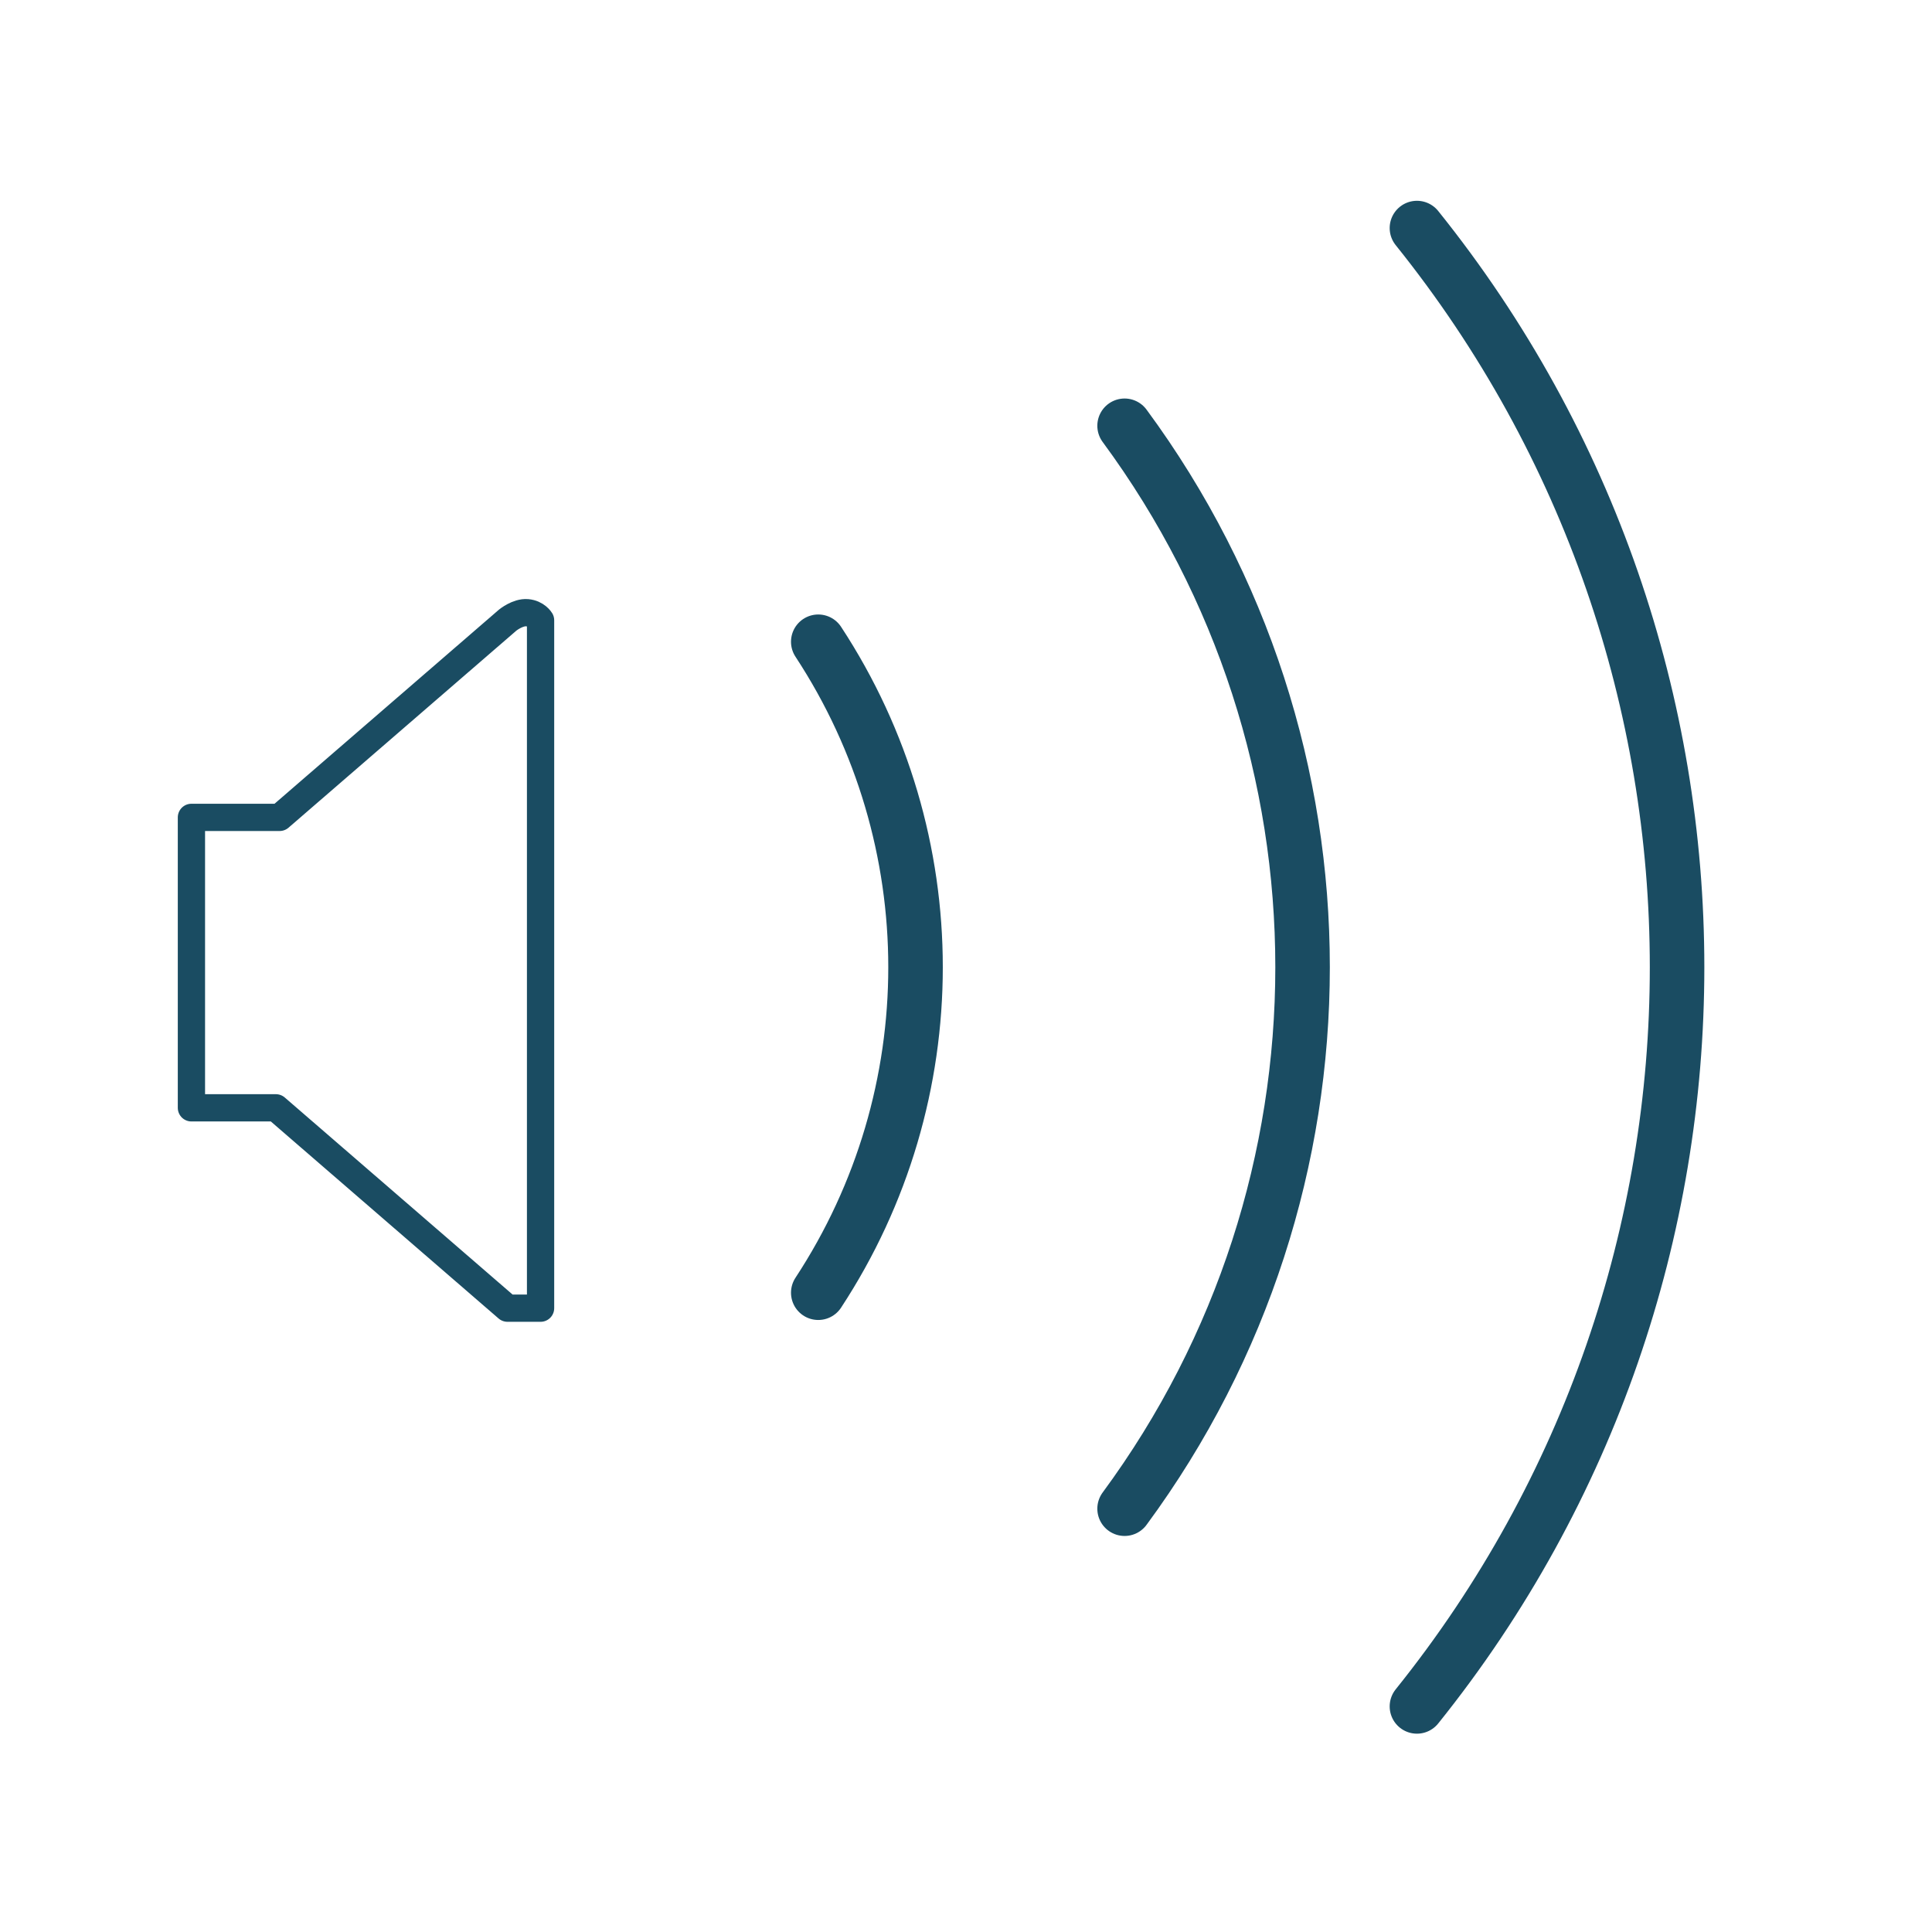 <?xml version="1.0" encoding="UTF-8"?> <svg xmlns="http://www.w3.org/2000/svg" id="Ebene_1" version="1.1" viewBox="0 0 141.732 141.732"><defs><style> .st0 { stroke-linejoin: round; stroke-width: 2px; } .st0, .st1 { fill: none; stroke: #1a4c62; } .st1 { stroke-linecap: round; stroke-miterlimit: 26.667; stroke-width: 4px; } </style></defs><path class="st0" d="M14.043,81.27h6.195l16.992,14.698h2.426v-50.464s-.295-.495-.984-.555-1.429.543-1.429.543l-16.731,14.471h-6.469v21.307Z"></path><path class="st1" d="M60.028,47.079c9.515,14.497,9.515,33.258,0,47.755"></path><path class="st1" d="M82.5,31.235c17.41,23.619,17.41,55.823,0,79.443"></path><path class="st1" d="M103.947,16.73c25.445,31.674,25.445,76.779,0,108.453"></path></svg> 